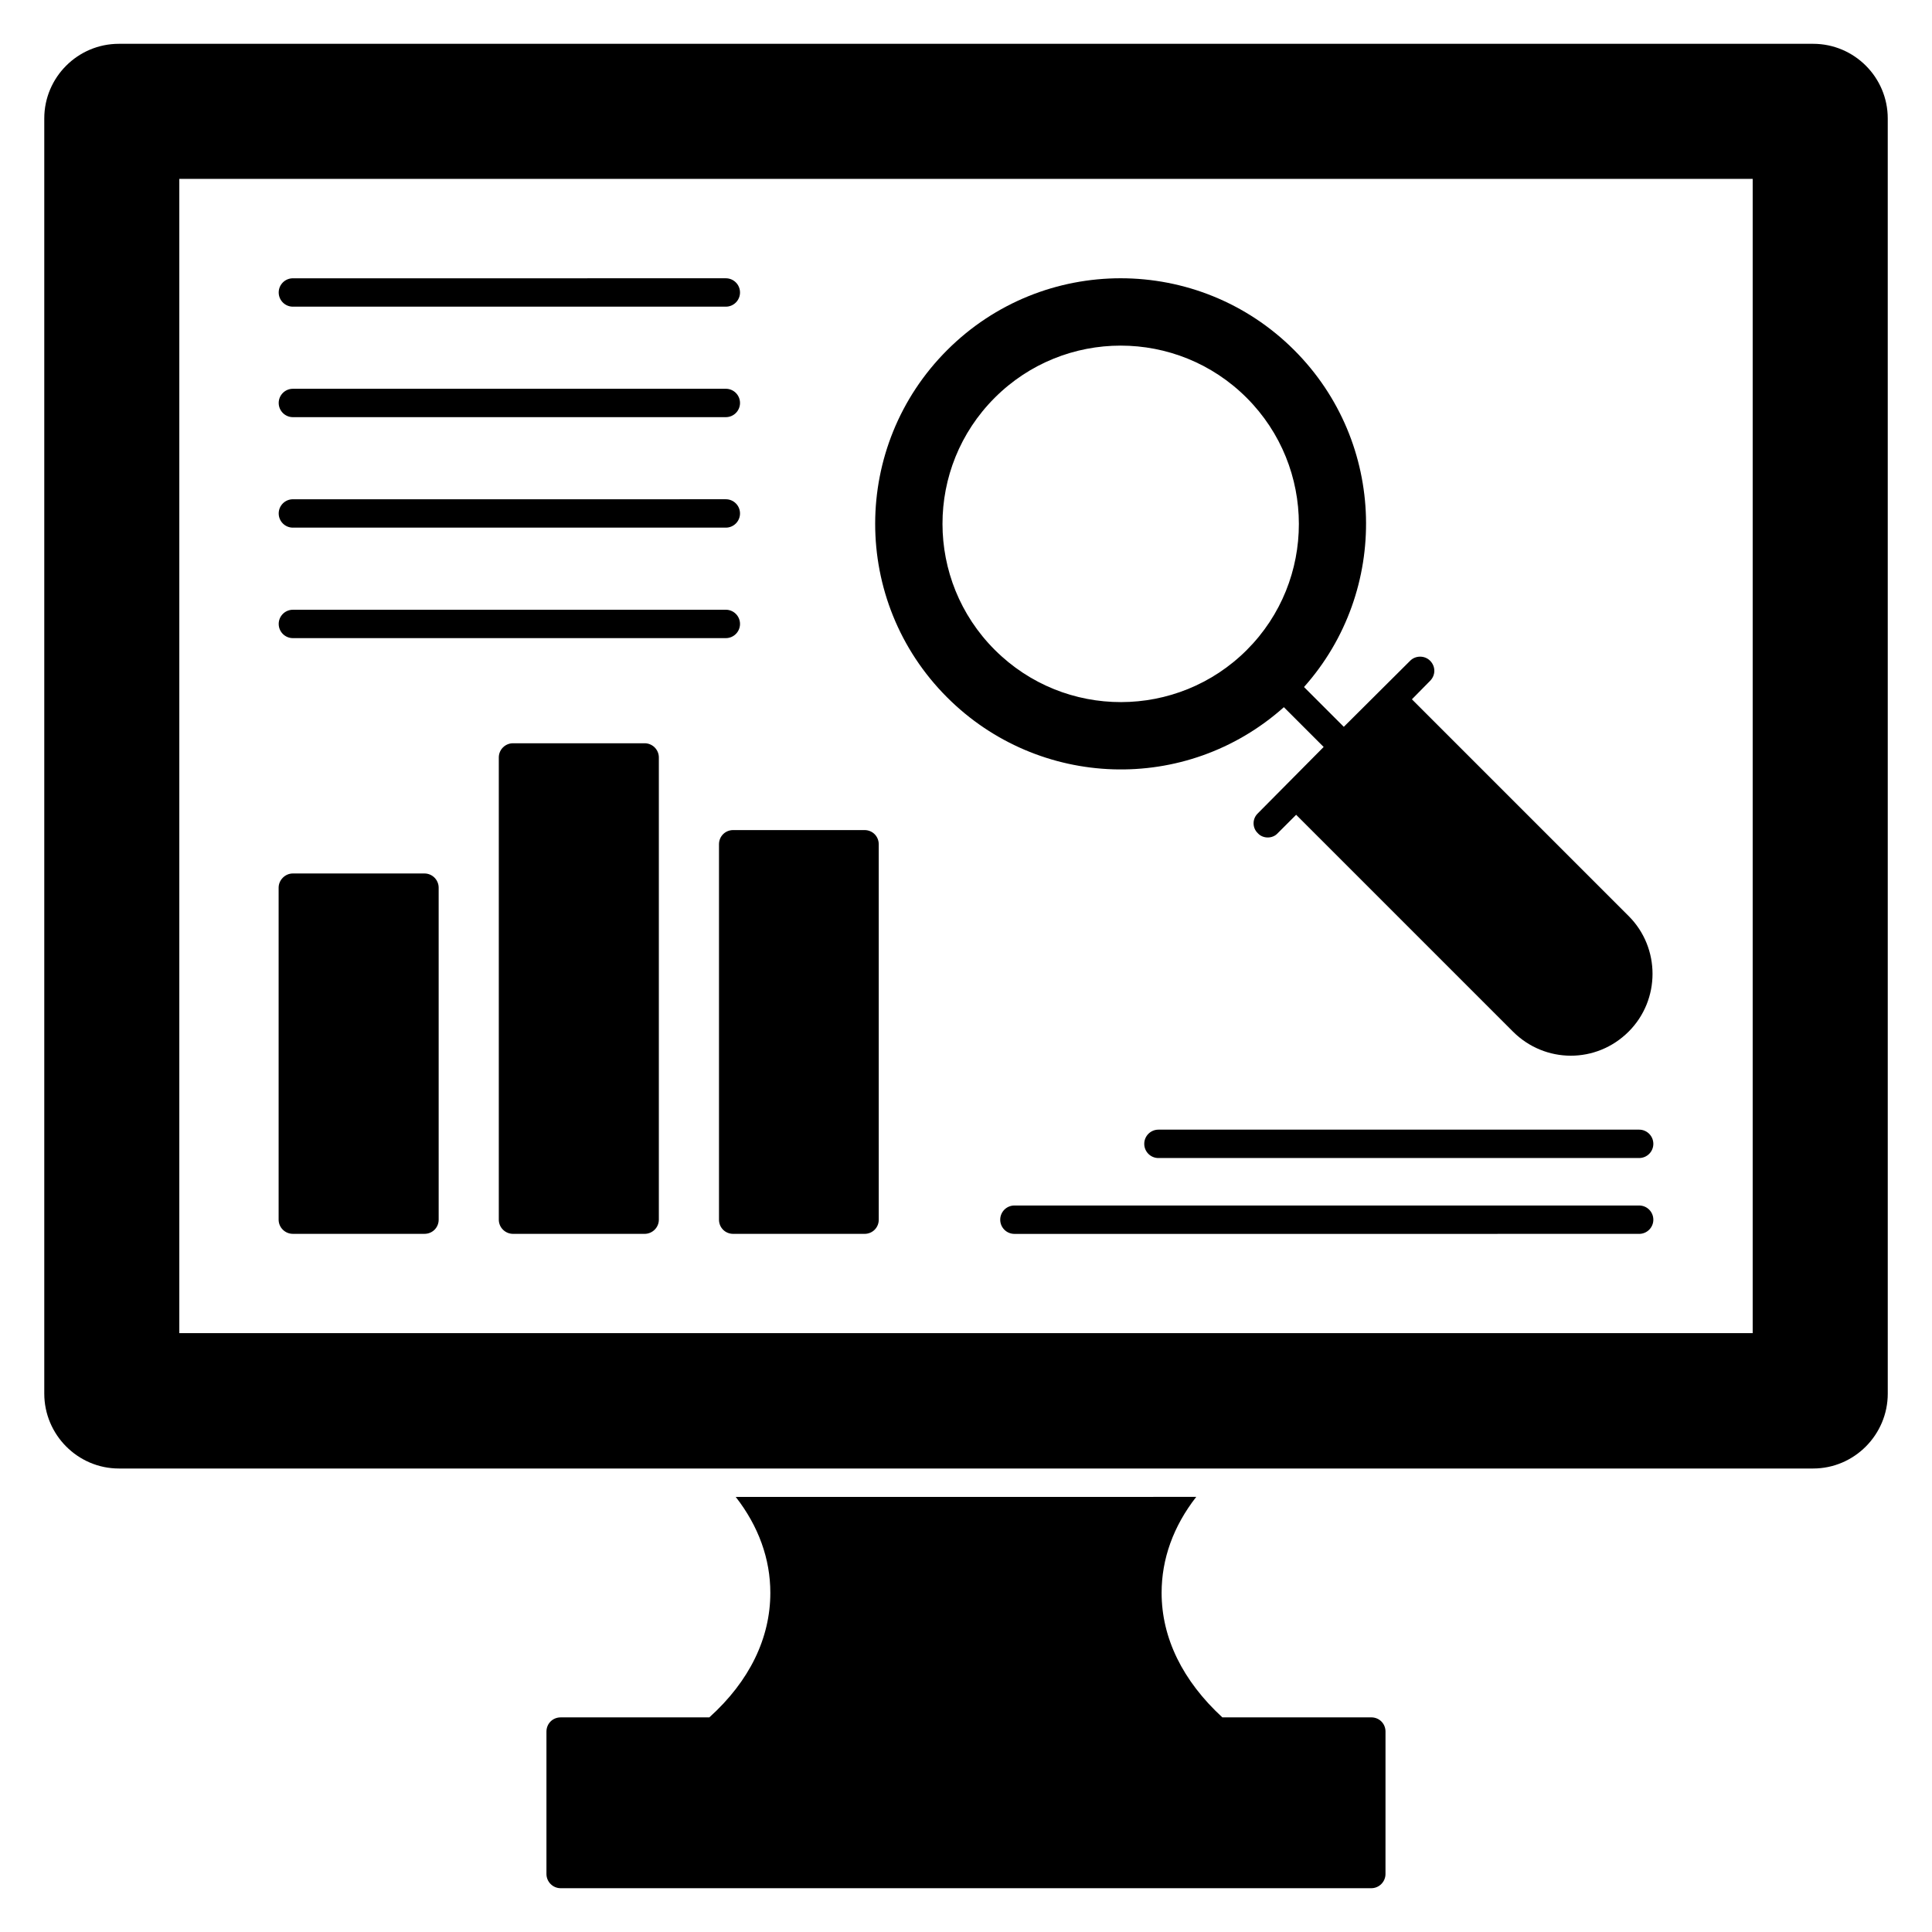 <?xml version="1.0" encoding="UTF-8"?>
<!-- Uploaded to: SVG Repo, www.svgrepo.com, Generator: SVG Repo Mixer Tools -->
<svg fill="#000000" width="800px" height="800px" version="1.1" viewBox="144 144 512 512" xmlns="http://www.w3.org/2000/svg">
 <g>
  <path d="m624.5 155.61h-448.99c-10.902 0-19.777 8.875-19.777 19.777v337.93c0 10.902 8.875 19.852 19.777 19.852h448.99c10.902 0 19.777-8.949 19.777-19.852l-0.004-337.93c0-10.902-8.871-19.777-19.773-19.777zm-16.02 341.69h-416.96v-305.89h416.96z"/>
  <path d="m578.39 463.47h-165.56c-2.078 0-3.762 1.68-3.762 3.762 0 2.078 1.68 3.762 3.762 3.762l165.56-0.004c2.078 0 3.762-1.68 3.762-3.762-0.004-2.078-1.684-3.758-3.762-3.758z"/>
  <path d="m578.39 443.37h-127.39c-2.078 0-3.762 1.68-3.762 3.762 0 2.078 1.68 3.762 3.762 3.762l127.39-0.004c2.078 0 3.762-1.68 3.762-3.762-0.004-2.074-1.684-3.758-3.762-3.758z"/>
  <path d="m507.41 599.12h-39.477c-10.527-9.699-16.094-21.055-16.094-33.012 0-8.949 3.082-17.598 9.176-25.418l-122.04 0.004c6.09 7.82 9.172 16.469 9.172 25.418 0 11.957-5.488 23.387-16.168 33.012h-39.402c-2.106 0-3.762 1.652-3.762 3.762v37.746c0 2.031 1.656 3.762 3.762 3.762h214.83c2.106 0 3.762-1.73 3.762-3.762l0.004-37.754c0-2.106-1.656-3.758-3.762-3.758z"/>
  <path d="m221.6 470.98h34.891c2.106 0 3.762-1.652 3.762-3.762l-0.004-87.977c0-2.031-1.652-3.762-3.762-3.762h-34.887c-2.031 0-3.762 1.73-3.762 3.762v87.977c0 2.106 1.73 3.762 3.762 3.762z"/>
  <path d="m334.54 367.74v99.484c0 2.106 1.652 3.762 3.762 3.762h34.816c2.106 0 3.762-1.652 3.762-3.762l-0.004-99.484c0-2.106-1.656-3.762-3.762-3.762h-34.816c-2.102 0.004-3.758 1.66-3.758 3.762z"/>
  <path d="m314.84 340.97h-34.891c-2.031 0-3.762 1.656-3.762 3.762v122.49c0 2.106 1.73 3.762 3.762 3.762h34.891c2.031 0 3.762-1.652 3.762-3.762v-122.49c-0.004-2.106-1.73-3.762-3.762-3.762z"/>
  <path d="m484.24 331.41 10.543 10.543c-2.414 2.438-18.262 18.418-17.445 17.598-1.504 1.43-1.504 3.836 0 5.262 1.352 1.504 3.91 1.504 5.266 0l4.887-4.887 57.449 57.449c8.484 8.484 22.105 8.574 30.68 0 8.422-8.422 8.422-22.184 0-30.605l-57.449-57.449 4.812-4.887c1.504-1.504 1.504-3.836 0-5.34-1.43-1.43-3.836-1.43-5.266 0-0.754 0.75-18.738 18.66-17.594 17.52l-10.547-10.547c22.734-25.516 21.91-64.766-2.582-89.266-25.402-25.41-66.598-25.414-92.004 0-25.324 25.324-25.5 66.496 0 92.004 24.223 24.234 63.285 25.754 89.25 2.606zm-76.637-81.988c18.441-18.441 48.332-18.441 66.773 0 18.434 18.438 18.453 48.41 0.047 66.82-18.348 18.355-48.258 18.52-66.824-0.047-18.402-18.406-18.477-48.293 0.004-66.773z"/>
  <path d="m221.62 225.27h114.73c2.078 0 3.762-1.68 3.762-3.762 0-2.078-1.68-3.762-3.762-3.762l-114.73 0.004c-2.078 0-3.762 1.68-3.762 3.762 0.004 2.074 1.684 3.758 3.762 3.758z"/>
  <path d="m221.62 254.55h114.73c2.078 0 3.762-1.68 3.762-3.762 0-2.078-1.68-3.762-3.762-3.762l-114.73 0.004c-2.078 0-3.762 1.68-3.762 3.762 0.004 2.074 1.684 3.758 3.762 3.758z"/>
  <path d="m221.62 283.83h114.73c2.078 0 3.762-1.68 3.762-3.762 0-2.078-1.68-3.762-3.762-3.762l-114.73 0.004c-2.078 0-3.762 1.68-3.762 3.762 0.004 2.078 1.684 3.758 3.762 3.758z"/>
  <path d="m221.62 313.11h114.73c2.078 0 3.762-1.68 3.762-3.762 0-2.078-1.68-3.762-3.762-3.762l-114.73 0.004c-2.078 0-3.762 1.68-3.762 3.762 0.004 2.078 1.684 3.758 3.762 3.758z"/>
 </g>
</svg>
